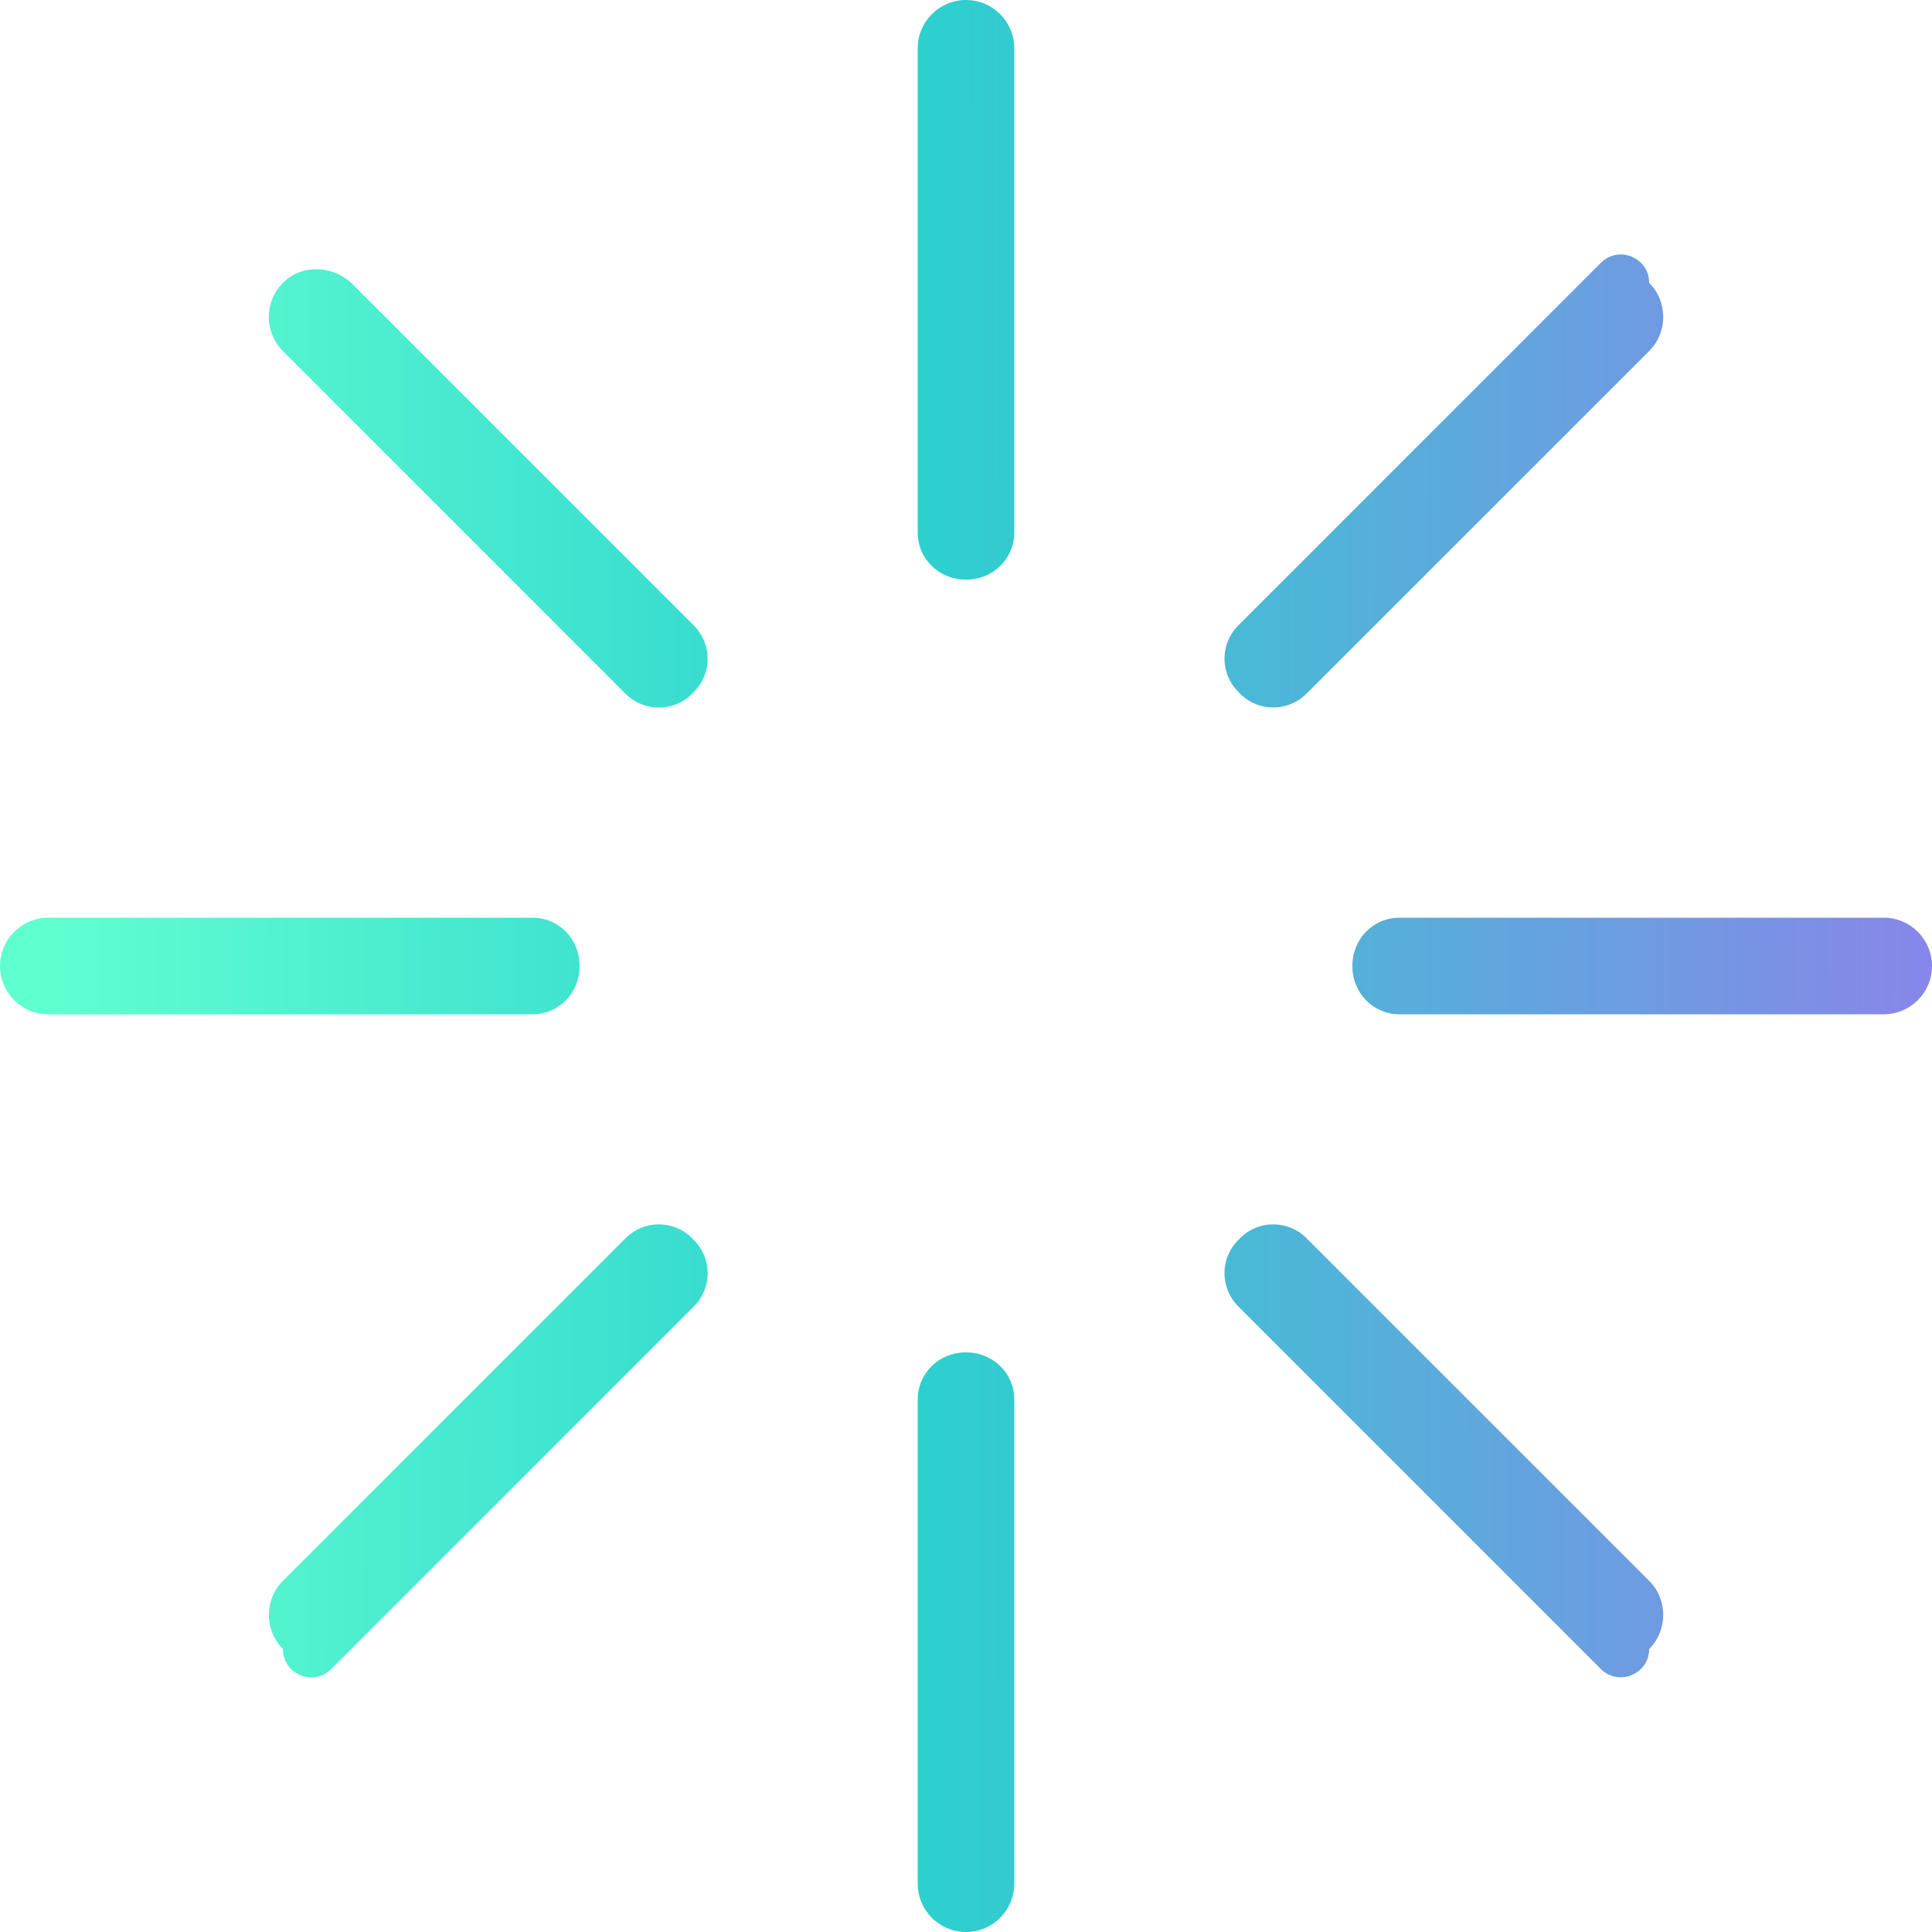 <svg width="50" height="50" viewBox="0 0 50 50" fill="none" xmlns="http://www.w3.org/2000/svg">
<path d="M25.013 35C25.693 35 26.25 35.537 26.25 36.217V48.75C26.25 49.44 25.69 50 25 50C24.31 50 23.75 49.44 23.75 48.75V36.217C23.75 35.537 24.306 35 24.986 35H25.013ZM16.19 32.044C16.667 31.567 17.437 31.567 17.91 32.044L17.957 32.091C18.433 32.564 18.433 33.334 17.957 33.81L8.573 43.194C8.113 43.657 7.324 43.331 7.323 42.678C6.837 42.191 6.837 41.398 7.323 40.911L16.19 32.044ZM32.093 32.044C32.566 31.567 33.337 31.567 33.813 32.044L42.68 40.911C43.166 41.398 43.166 42.191 42.68 42.678C42.679 43.327 41.89 43.654 41.43 43.194L32.047 33.81C31.57 33.334 31.57 32.564 32.047 32.091C32.063 32.075 32.09 32.046 32.093 32.044ZM13.783 23.75C14.463 23.75 15 24.306 15 24.986V25.014C15 25.694 14.463 26.25 13.783 26.25H1.25C0.56 26.25 0 25.69 0 25C2.01563e-08 24.31 0.56 23.75 1.25 23.75H13.783ZM48.75 23.75C49.44 23.75 50 24.31 50 25C50 25.69 49.44 26.25 48.75 26.25H36.217C35.537 26.25 35 25.694 35 25.014V24.986C35 24.306 35.537 23.75 36.217 23.75H48.75ZM7.35 7.294C7.846 6.824 8.643 6.874 9.126 7.357L17.956 16.188C18.433 16.664 18.433 17.434 17.956 17.907C17.94 17.923 17.912 17.952 17.91 17.954C17.437 18.431 16.666 18.431 16.189 17.954L7.323 9.087C6.827 8.59 6.833 7.781 7.35 7.294ZM41.43 6.803C41.89 6.339 42.68 6.666 42.68 7.319C43.166 7.806 43.166 8.599 42.68 9.086L33.813 17.952C33.337 18.429 32.566 18.429 32.093 17.952C32.076 17.936 32.063 17.922 32.047 17.905C31.57 17.432 31.57 16.662 32.047 16.186L41.43 6.803ZM25 0C25.69 0 26.25 0.56 26.25 1.25V13.783C26.25 14.463 25.693 15 25.013 15H24.986C24.306 15 23.75 14.463 23.75 13.783V1.25C23.75 0.56 24.31 0 25 0Z" fill="url(#paint0_linear_758_18317)"/>
<defs>
<linearGradient id="paint0_linear_758_18317" x1="1.367" y1="30.081" x2="50.001" y2="30.175" gradientUnits="userSpaceOnUse">
<stop stop-color="#5FFFD0"/>
<stop offset="0.462" stop-color="#2CD1CE"/>
<stop offset="1" stop-color="#8886E9"/>
</linearGradient>
</defs>
</svg>
